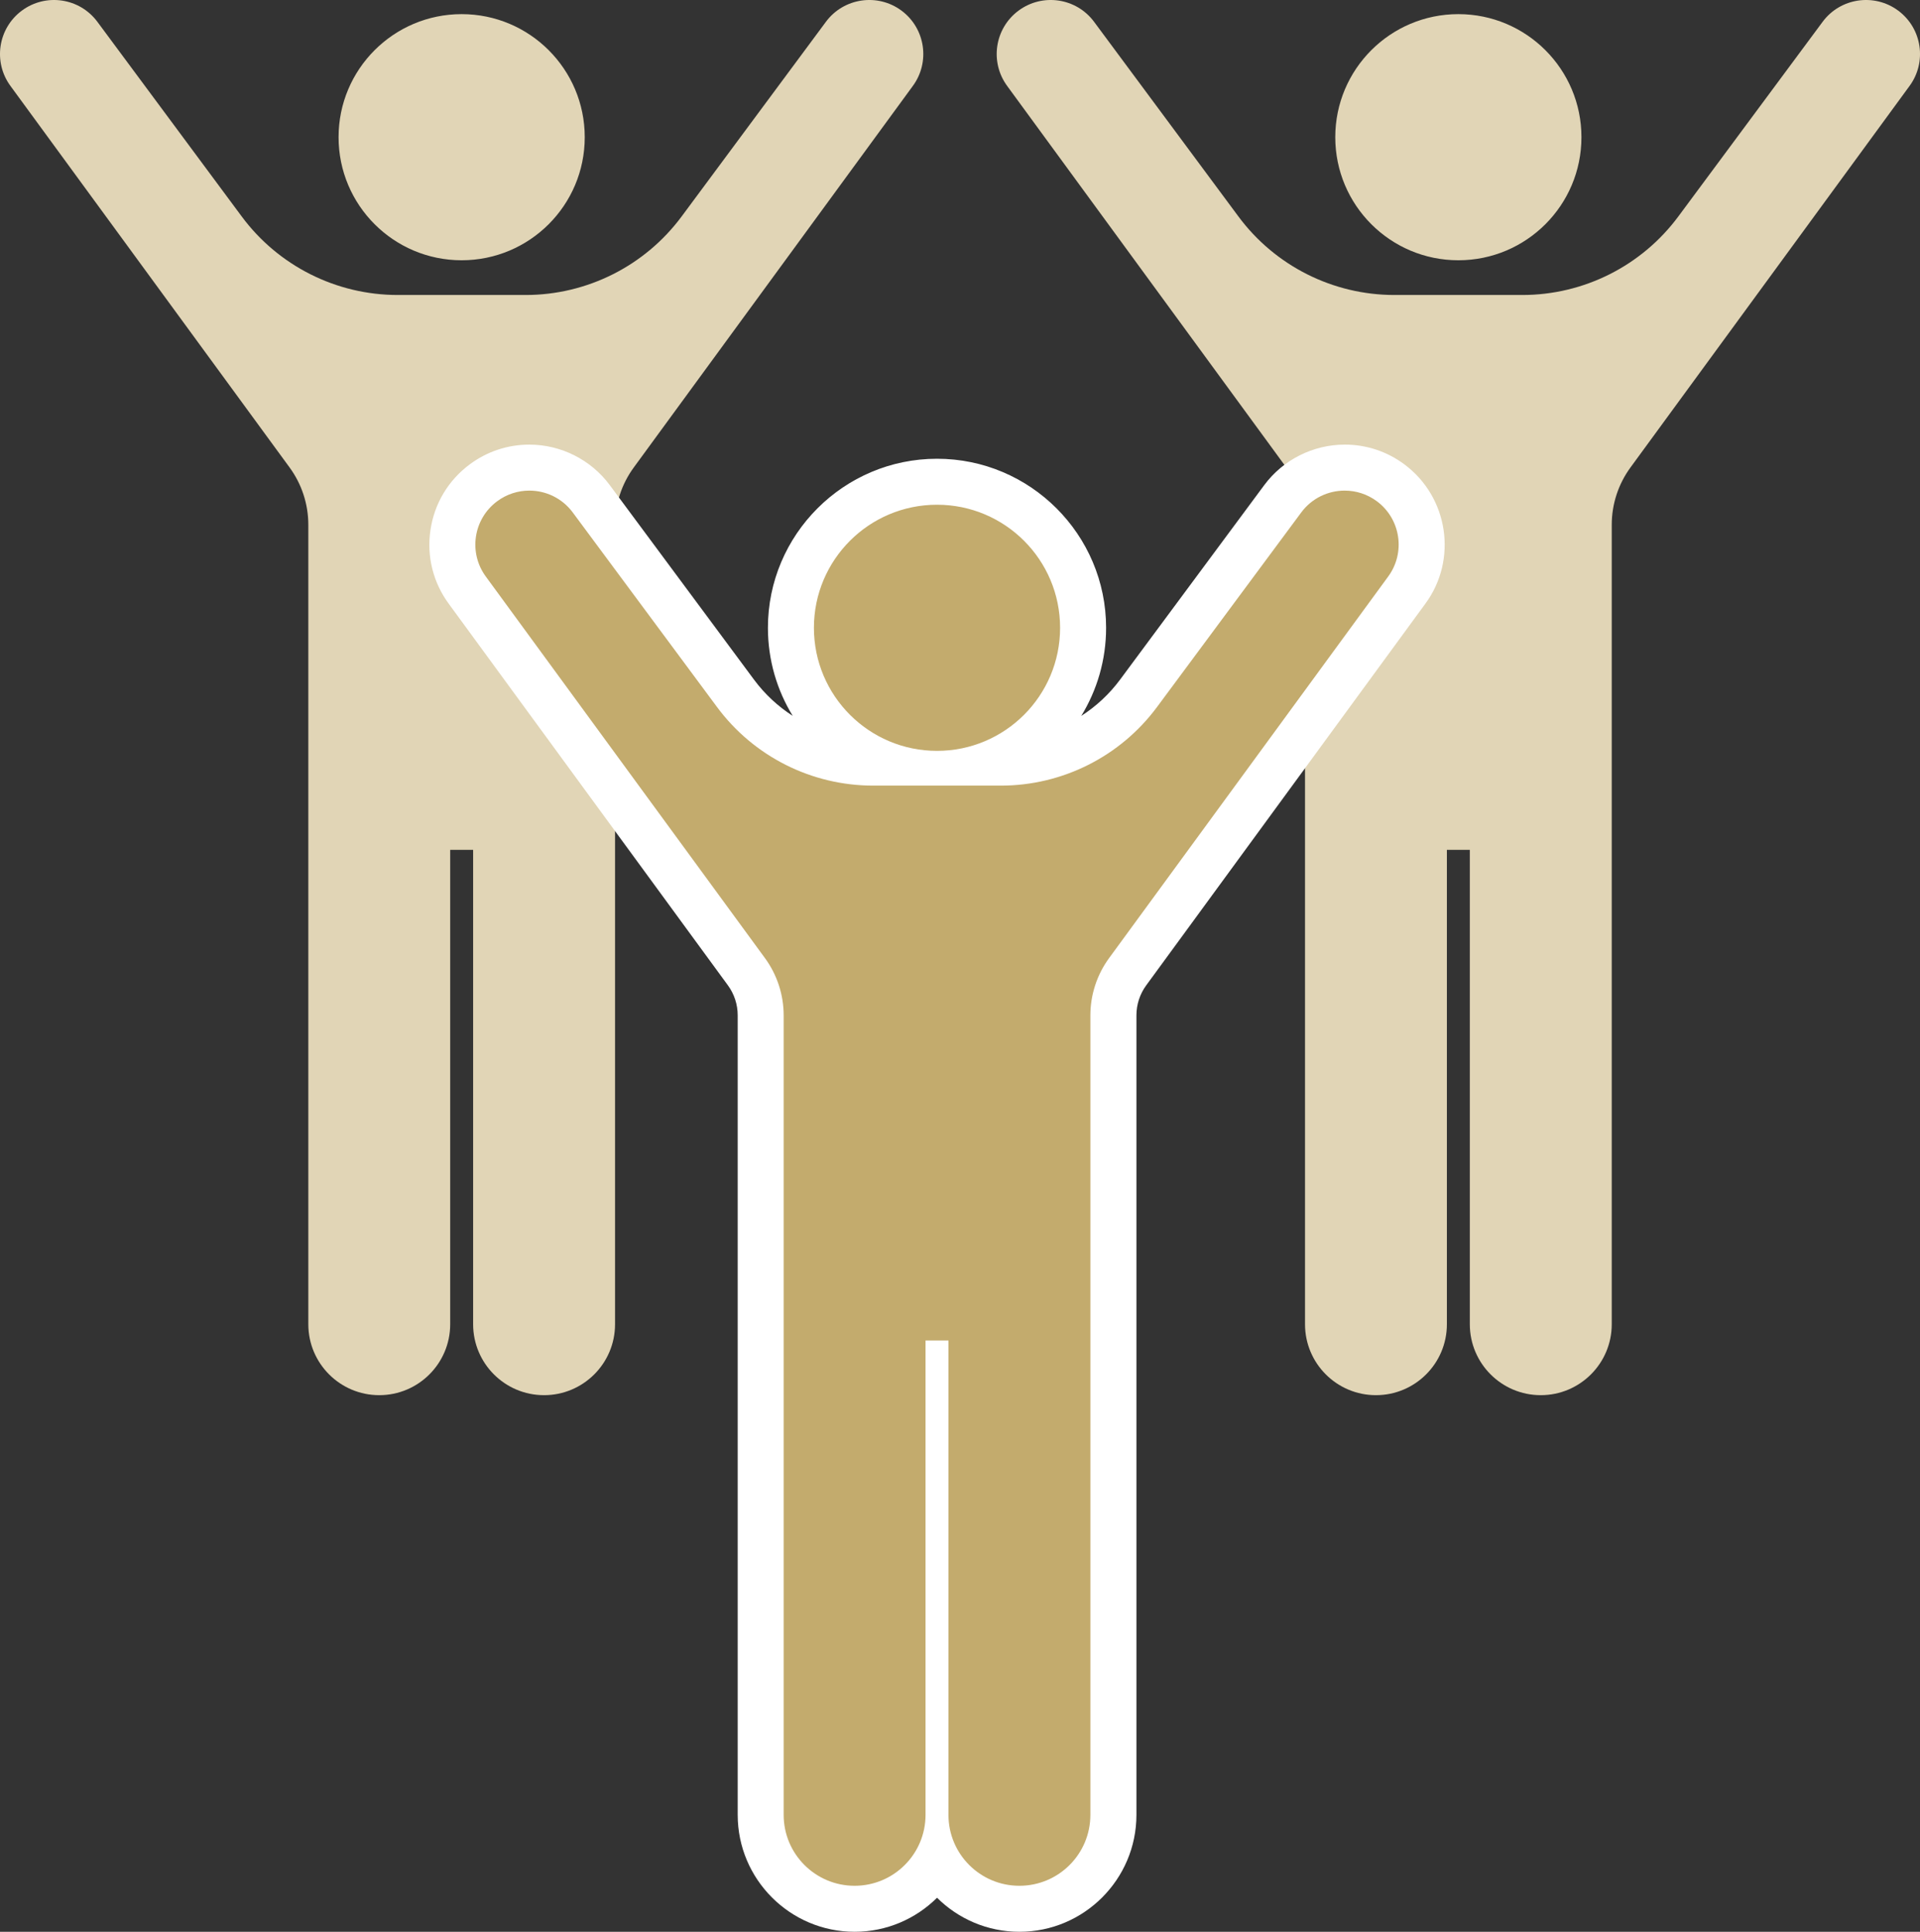<?xml version="1.0" encoding="UTF-8"?><svg id="b" xmlns="http://www.w3.org/2000/svg" viewBox="0 0 125.213 126"><rect x="0" y="0" width="125.213" height="126" fill="#333333" stroke="none"/><g id="c"><g><path d="m30.107,16.976c4.434,0,8.027-3.594,8.027-8.027S34.541.922,30.107.922s-8.027,3.593-8.027,8.027c0,4.433,3.593,8.027,8.027,8.027ZM58.791.693c-1.562-1.158-3.771-.832-4.929.73l-9.409,12.695c-2.389,3.222-6.165,5.123-10.177,5.123h-8.336c-4.015,0-7.789-1.901-10.177-5.123L6.351,1.423C5.193-.139,2.988-.465,1.425.693-.137,1.851-.466,4.057.692,5.619l18.193,24.871c.794,1.085,1.222,2.394,1.222,3.739v52.145c0,2.554,2.071,4.626,4.626,4.626s4.626-2.071,4.626-4.626v-30.942h1.496v30.942c0,2.554,2.071,4.626,4.626,4.626s4.629-2.071,4.629-4.626v-52.145c0-1.344.428-2.653,1.222-3.739L59.521,5.619c1.158-1.562.829-3.768-.73-4.926Z" style="fill:#e1d5b6;"/><path d="m95.107,16.976c4.434,0,8.027-3.594,8.027-8.027s-3.593-8.027-8.027-8.027-8.027,3.593-8.027,8.027c0,4.433,3.593,8.027,8.027,8.027ZM123.791.693c-1.562-1.158-3.771-.832-4.929.73l-9.409,12.695c-2.389,3.222-6.165,5.123-10.177,5.123h-8.336c-4.015,0-7.789-1.901-10.177-5.123l-9.412-12.695c-1.158-1.562-3.363-1.888-4.926-.73-1.562,1.158-1.891,3.363-.733,4.926l18.193,24.871c.794,1.085,1.222,2.394,1.222,3.739v52.145c0,2.554,2.071,4.626,4.626,4.626s4.626-2.071,4.626-4.626v-30.942h1.496v30.942c0,2.554,2.071,4.626,4.626,4.626s4.629-2.071,4.629-4.626v-52.145c0-1.344.428-2.653,1.222-3.739l18.19-24.871c1.158-1.562.829-3.768-.73-4.926Z" style="fill:#e1d5b6;"/><g><path d="m66.48,124.5c-2.313,0-4.332-1.289-5.374-3.187-1.042,1.898-3.06,3.187-5.374,3.187-3.378,0-6.126-2.748-6.126-6.126v-52.145c0-1.033-.323-2.02-.932-2.853l-18.193-24.872c-1.643-2.216-1.174-5.367,1.051-7.016.872-.646,1.906-.988,2.989-.988,1.584,0,3.093.759,4.035,2.03l9.412,12.696c2.096,2.828,5.451,4.517,8.972,4.517h.487c-1.129-.472-2.166-1.166-3.057-2.057-1.799-1.8-2.79-4.192-2.79-6.737,0-5.253,4.274-9.527,9.527-9.527s9.527,4.274,9.527,9.527c0,3.955-2.422,7.354-5.861,8.793h.503c3.521,0,6.876-1.688,8.972-4.517l9.409-12.695c.942-1.271,2.451-2.03,4.037-2.03,1.084,0,2.118.342,2.99.988,2.223,1.65,2.69,4.801,1.042,7.024l-18.184,24.864c-.61.834-.933,1.821-.933,2.853v52.145c0,3.378-2.75,6.126-6.129,6.126Z" style="fill:#c3ab6d;"/><path d="m87.694,32c.729,0,1.466.226,2.097.693,1.56,1.158,1.888,3.363.73,4.925l-18.19,24.872c-.794,1.085-1.222,2.395-1.222,3.739v52.145c0,2.555-2.071,4.626-4.629,4.626s-4.626-2.071-4.626-4.626v-30.942h-1.495v30.942c0,2.555-2.072,4.626-4.626,4.626s-4.626-2.071-4.626-4.626v-52.145c0-1.344-.428-2.653-1.222-3.739l-18.193-24.872c-1.158-1.562-.829-3.768.733-4.925.631-.468,1.366-.693,2.096-.693,1.077,0,2.139.492,2.83,1.423l9.412,12.695c2.389,3.223,6.163,5.124,10.177,5.124h8.335c4.012,0,7.789-1.901,10.178-5.124l9.409-12.695c.69-.931,1.754-1.423,2.832-1.423m-26.587.921c4.434,0,8.027,3.593,8.027,8.027s-3.593,8.027-8.027,8.027-8.027-3.595-8.027-8.027,3.593-8.027,8.027-8.027m26.587-3.921c-2.058,0-4.018.986-5.242,2.637l-9.409,12.696c-.699.943-1.56,1.739-2.528,2.362,1.026-1.674,1.619-3.643,1.619-5.746,0-6.081-4.947-11.027-11.027-11.027s-11.027,4.947-11.027,11.027c0,2.103.592,4.07,1.617,5.743-.966-.623-1.825-1.418-2.523-2.36l-9.412-12.695c-1.224-1.651-3.183-2.637-5.24-2.637-1.408,0-2.75.444-3.882,1.284-1.399,1.036-2.311,2.556-2.567,4.279-.257,1.723.173,3.443,1.21,4.842l18.182,24.856c.421.576.644,1.256.644,1.968v52.145c0,4.205,3.421,7.626,7.626,7.626,2.094,0,3.994-.849,5.374-2.22,1.379,1.371,3.279,2.22,5.374,2.22,4.207,0,7.629-3.421,7.629-7.626v-52.145c0-.712.222-1.392.643-1.967l18.19-24.873c2.128-2.872,1.522-6.963-1.364-9.105-1.134-.841-2.477-1.285-3.885-1.285h0Z" style="fill:#fff;"/></g></g></g></svg>